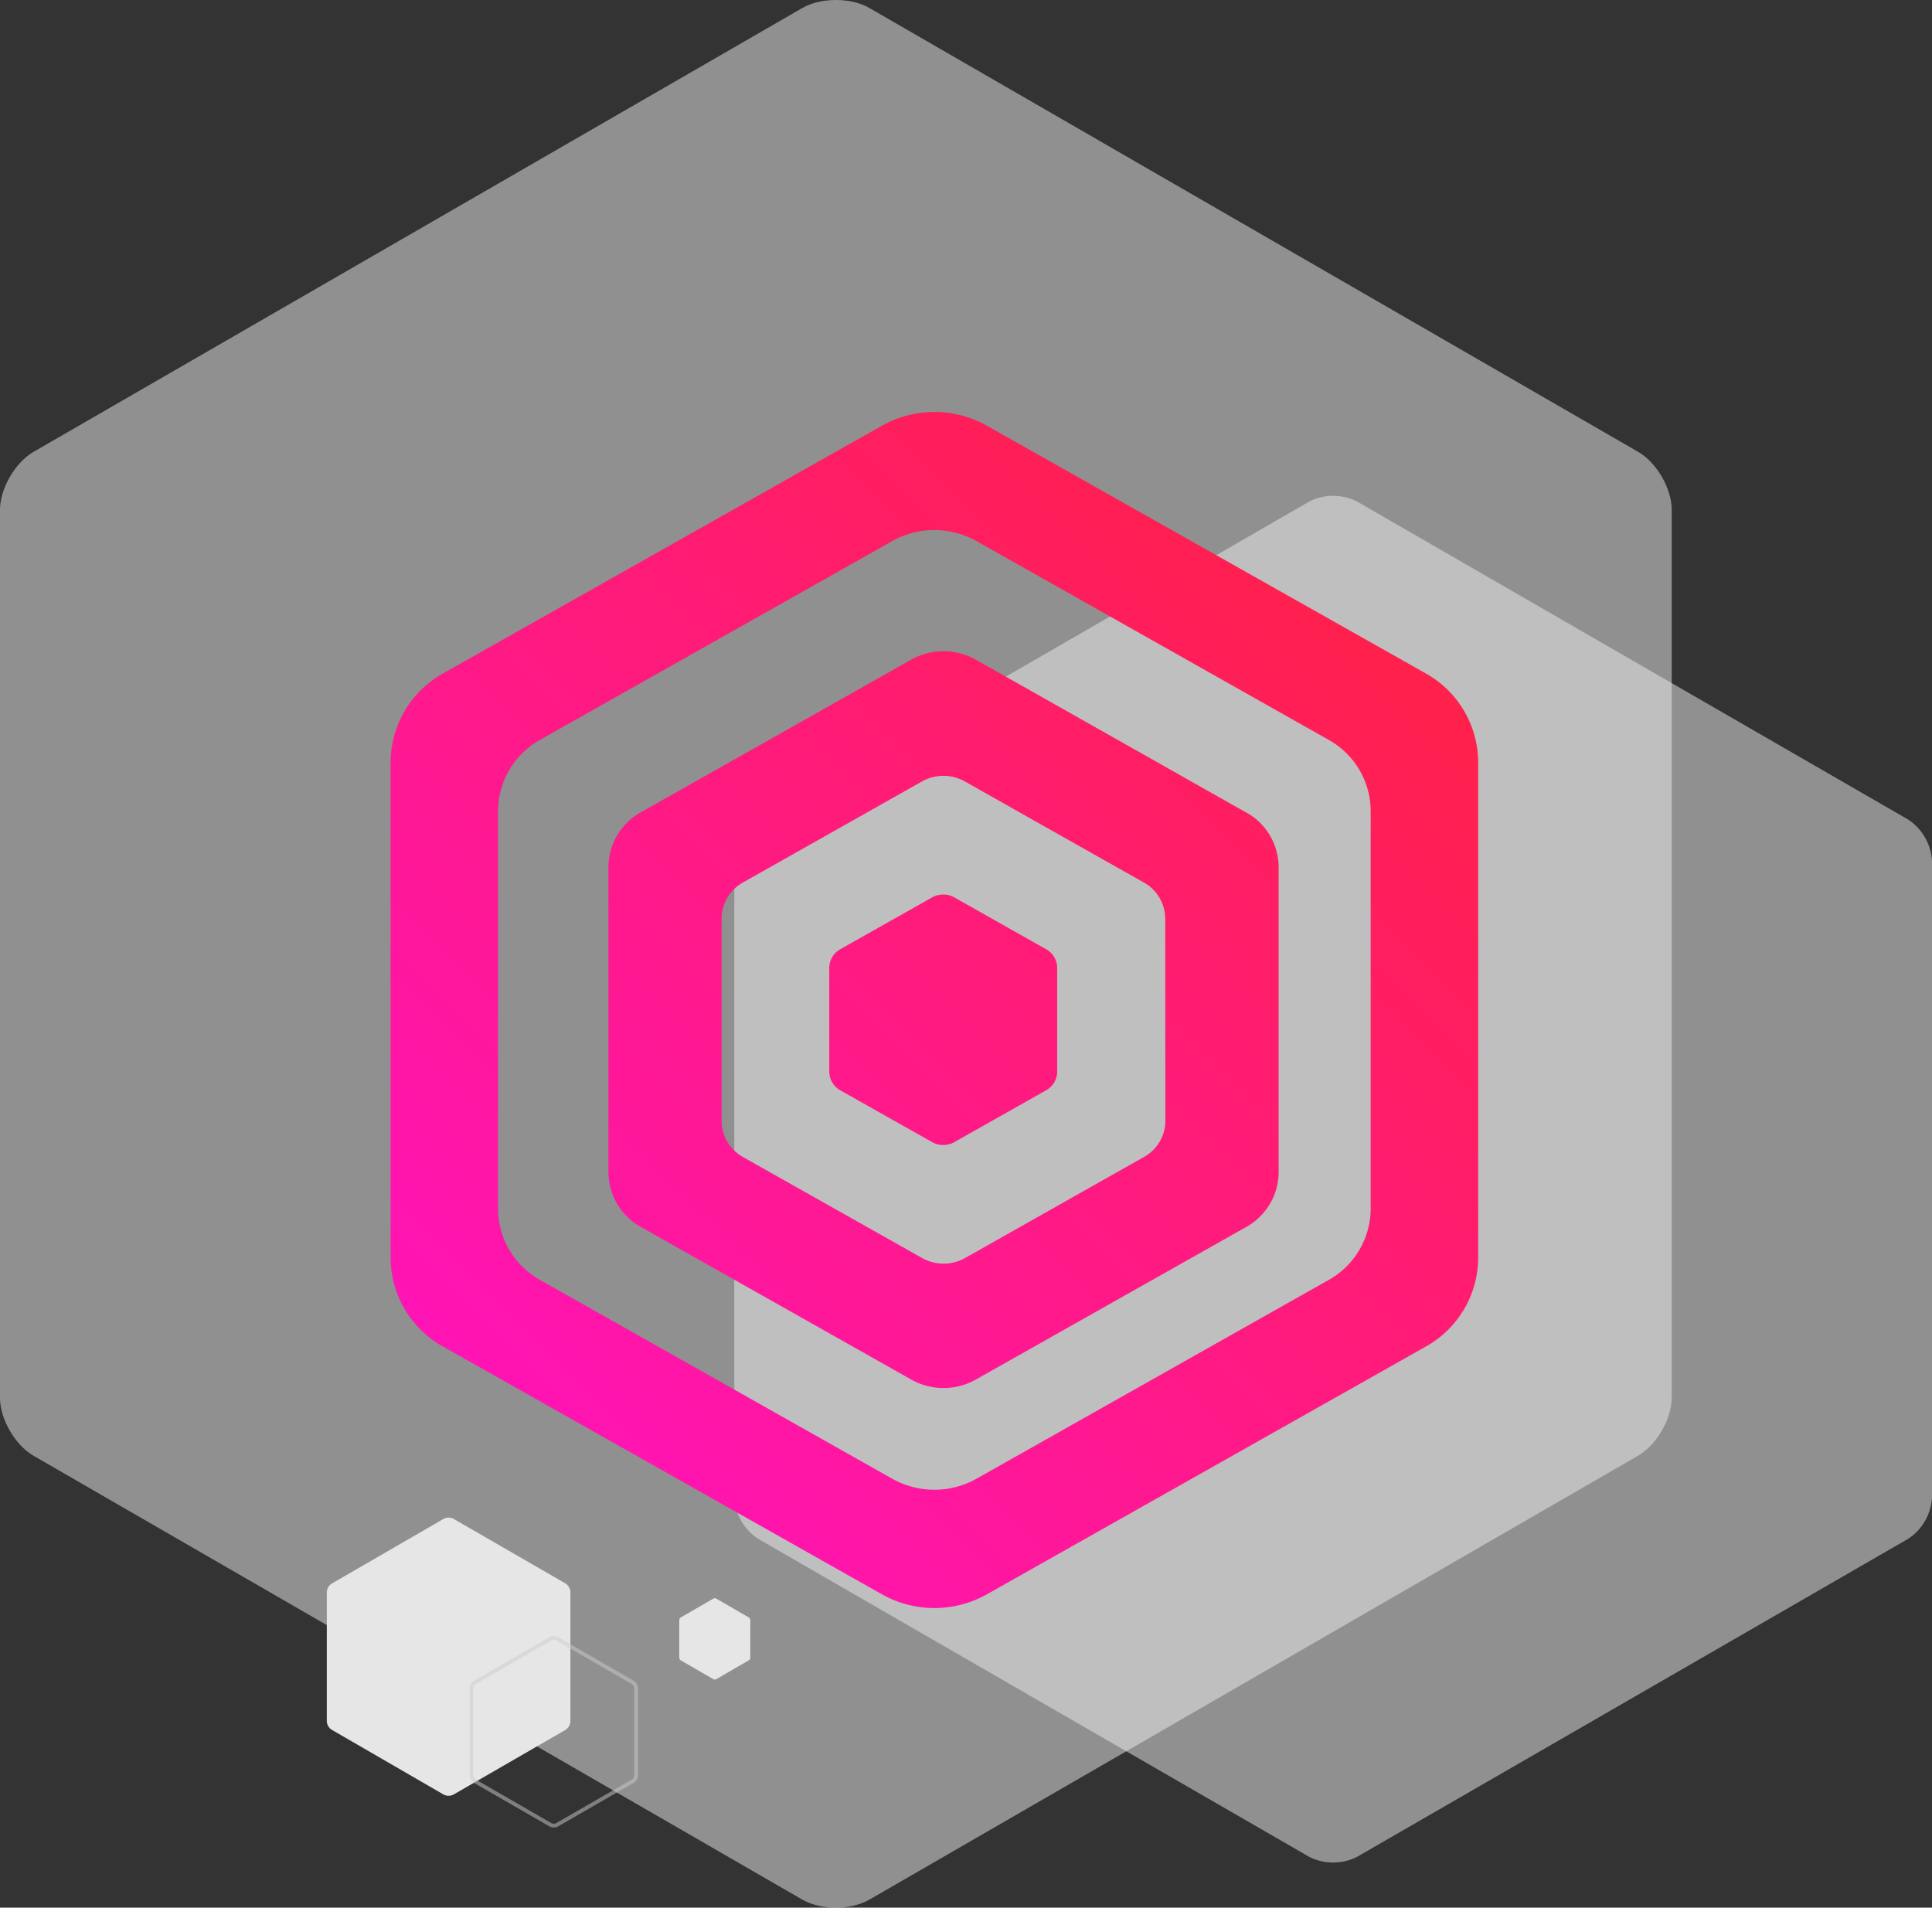 <svg id="leadlovers" xmlns="http://www.w3.org/2000/svg" xmlns:xlink="http://www.w3.org/1999/xlink" viewBox="0 0 510.43 504"><rect x="0" y="0" width="510.43" height="504" fill="#333333" stroke="none"/><defs><style>.cls-1{fill:#eee;}.cls-1,.cls-6{opacity:0.5;isolation:isolate;}.cls-2{fill:url(#Gradiente_sem_nome_3);}.cls-3{fill:url(#Gradiente_sem_nome_4);}.cls-4{fill:url(#Gradiente_sem_nome_5);}.cls-5{fill:#e6e6e6;}.cls-6{fill:none;stroke:#ccc;stroke-miterlimit:10;}</style><linearGradient id="Gradiente_sem_nome_3" x1="-1282.7" y1="2499.41" x2="-991.86" y2="2790.26" gradientTransform="matrix(1, 0, 0, -1, 1444.81, 2970.25)" gradientUnits="userSpaceOnUse"><stop offset="0" stop-color="#ff12c6"/><stop offset="1" stop-color="#ff223a"/></linearGradient><linearGradient id="Gradiente_sem_nome_4" x1="-1282.71" y1="2494.45" x2="-987.12" y2="2790.04" xlink:href="#Gradiente_sem_nome_3"/><linearGradient id="Gradiente_sem_nome_5" x1="-1282.73" y1="2494.47" x2="-987.14" y2="2790.06" xlink:href="#Gradiente_sem_nome_3"/></defs><title>leadlovers-product</title><path class="cls-1" d="M502.18,428c0,5.61-4,12.49-8.84,15.3L290.18,560.63c-4.86,2.8-12.81,2.8-17.67,0L69.34,443.33c-4.85-2.81-8.83-9.69-8.83-15.3V193.43c0-5.61,4-12.49,8.83-15.3L272.51,60.83c4.86-2.8,12.81-2.8,17.67,0l203.16,117.3c4.86,2.81,8.84,9.69,8.84,15.3Z" transform="translate(-60.51 -58.73)"/><path class="cls-1" d="M570.94,454.31a14,14,0,0,1-6.33,11l-145.56,84a14,14,0,0,1-12.65,0l-145.56-84a14,14,0,0,1-6.33-11V286.24a14.06,14.06,0,0,1,6.33-11l145.56-84a14,14,0,0,1,12.65,0l145.56,84a14.06,14.06,0,0,1,6.33,11Z" transform="translate(-60.51 -58.73)"/><path class="cls-2" d="M437.22,236.66l-116-65.47a28.28,28.28,0,0,0-27.67,0l-116,65.47a27,27,0,0,0-13.84,23.44v131a26.93,26.93,0,0,0,13.84,23.39l116,65.48a28.28,28.28,0,0,0,27.67,0l116-65.48a26.93,26.93,0,0,0,13.82-23.39v-131a27,27,0,0,0-13.83-23.44M422.64,378.1a21.66,21.66,0,0,1-11.1,18.8l-93.08,52.53a22.73,22.73,0,0,1-22.2,0L203.2,396.9a21.64,21.64,0,0,1-11.11-18.8V273a21.64,21.64,0,0,1,11.11-18.8l93.06-52.53a22.73,22.73,0,0,1,22.2,0l93.08,52.53a21.65,21.65,0,0,1,11.1,18.8Z" transform="translate(-60.51 -58.73)"/><path class="cls-3" d="M389.74,273.39,318.27,233a17.43,17.43,0,0,0-17,0l-71.48,40.35a16.61,16.61,0,0,0-8.53,14.43v80.67a16.61,16.61,0,0,0,8.53,14.43l71.47,40.34a17.38,17.38,0,0,0,17.05,0l71.48-40.34a16.61,16.61,0,0,0,8.53-14.43V287.82a16.61,16.61,0,0,0-8.53-14.43m-21.39,81.46a11,11,0,0,1-5.65,9.56l-47.31,26.71a11.55,11.55,0,0,1-11.28,0l-47.37-26.71a11,11,0,0,1-5.64-9.56v-53.4a11,11,0,0,1,5.64-9.56l47.33-26.71a11.55,11.55,0,0,1,11.28,0l47.31,26.71a11,11,0,0,1,5.65,9.56Z" transform="translate(-60.51 -58.73)"/><path class="cls-4" d="M336.91,309.53l-24.3-13.72a6,6,0,0,0-5.81,0l-24.31,13.72a5.66,5.66,0,0,0-2.89,4.91v27.43a5.68,5.68,0,0,0,2.89,4.91L306.8,360.5a6,6,0,0,0,5.81,0l24.3-13.72a5.65,5.65,0,0,0,2.9-4.91V314.44a5.66,5.66,0,0,0-2.9-4.91" transform="translate(-60.51 -58.73)"/><path class="cls-5" d="M211.21,513.54a2.84,2.84,0,0,1-1.29,2.23l-29.61,17.1a2.84,2.84,0,0,1-2.57,0l-29.61-17.14a2.84,2.84,0,0,1-1.28-2.23V479.36a2.88,2.88,0,0,1,1.28-2.23L177.74,460a2.84,2.84,0,0,1,2.57,0l29.61,17.09a2.87,2.87,0,0,1,1.29,2.23Z" transform="translate(-60.51 -58.73)"/><path class="cls-6" d="M228.56,527.81a1.88,1.88,0,0,1-.87,1.51l-20,11.53a1.91,1.91,0,0,1-1.74,0l-20-11.53a1.91,1.91,0,0,1-.87-1.51V504.73a1.91,1.91,0,0,1,.87-1.5l20-11.54a2,2,0,0,1,1.74,0l20,11.54a1.91,1.91,0,0,1,.87,1.5Z" transform="translate(-60.51 -58.73)"/><path class="cls-5" d="M258.74,496.73a.84.84,0,0,1-.38.65l-8.63,5a.83.83,0,0,1-.75,0l-8.64-5a.89.89,0,0,1-.37-.65v-10a.89.89,0,0,1,.37-.65l8.64-5a.83.83,0,0,1,.75,0l8.63,5a.87.87,0,0,1,.38.65Z" transform="translate(-60.51 -58.73)"/></svg>
